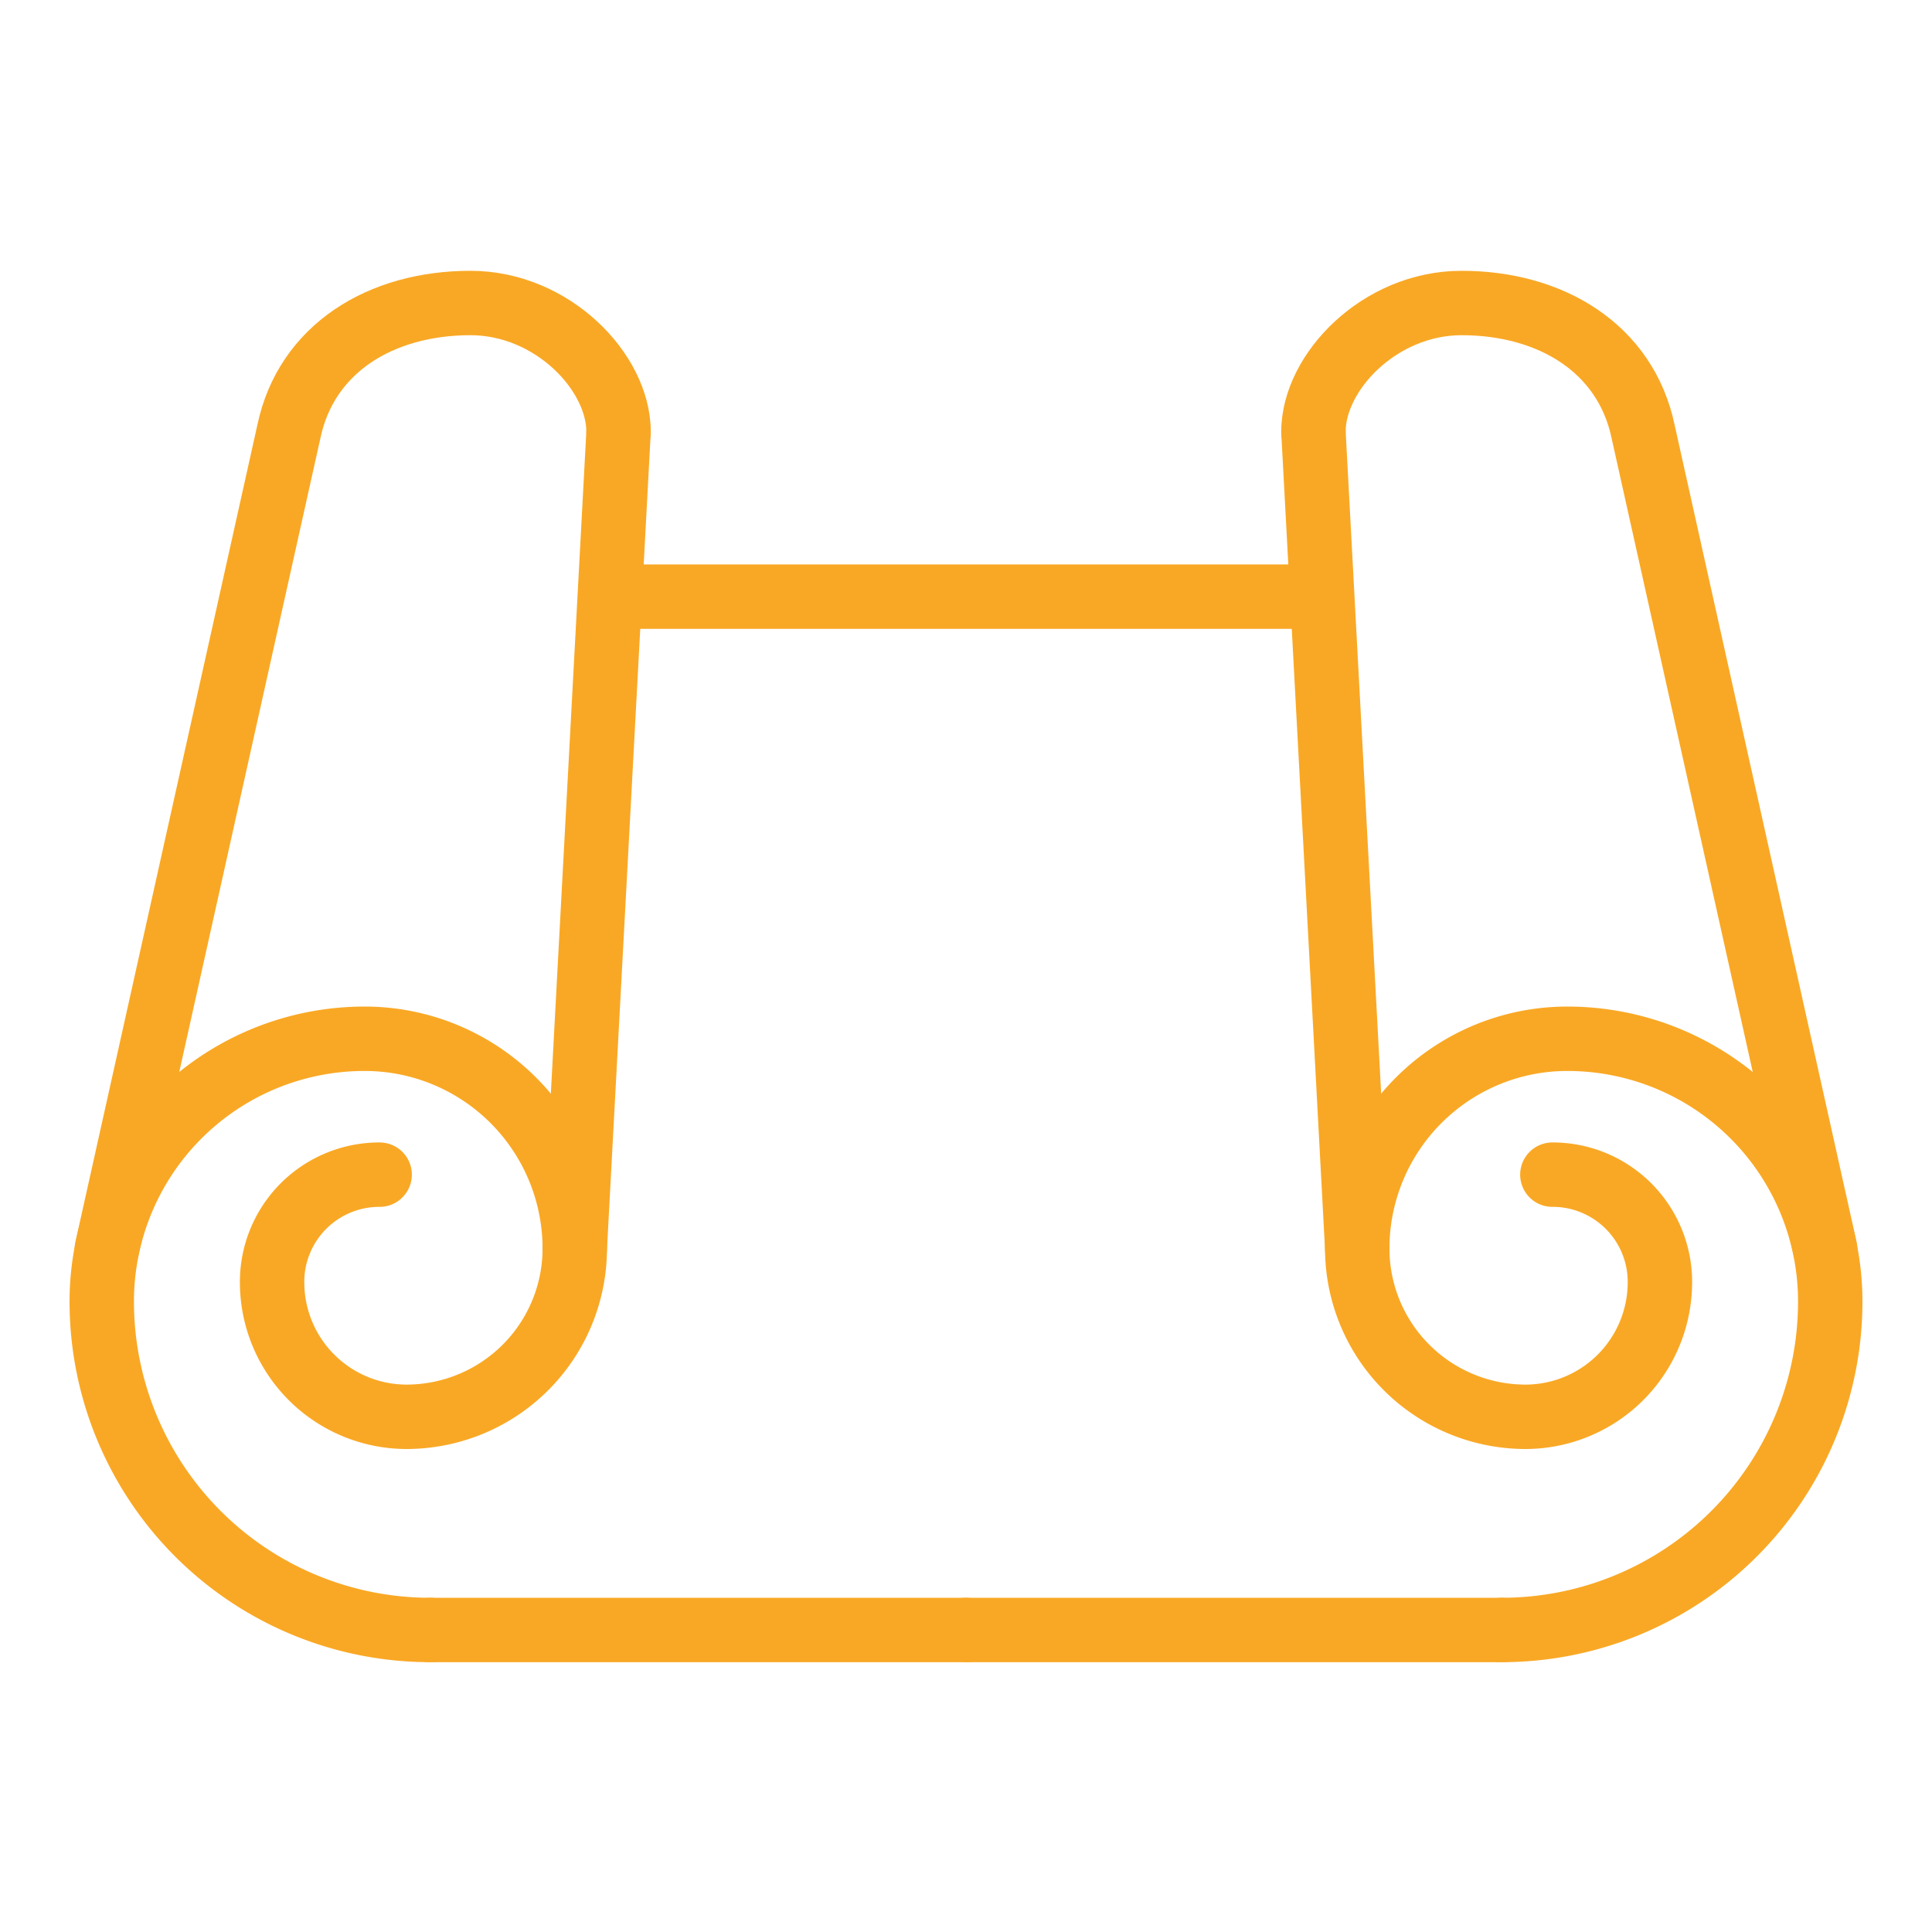 <svg xmlns="http://www.w3.org/2000/svg" viewBox="0 0 60 60"><defs><style>.cls-1,.cls-2{fill:none;}.cls-2{stroke:#f9a825;stroke-linecap:round;stroke-miterlimit:10;stroke-width:2px;}</style></defs><g id="レイヤー_2" data-name="レイヤー 2"><g id="layout"><rect class="cls-1" width="60" height="60"/><line class="cls-2" x1="30" y1="50.62" x2="46.64" y2="50.62"/><path class="cls-2" d="M46.64,50.62a10.2,10.2,0,0,0,10.2-10.2,8.16,8.16,0,0,0-8.16-8.16,6.52,6.52,0,0,0-6.53,6.52A5.23,5.23,0,0,0,47.38,44a4.18,4.18,0,0,0,4.17-4.18,3.33,3.33,0,0,0-3.34-3.34"/><line class="cls-2" x1="40.79" y1="13.41" x2="42.15" y2="38.78"/><path class="cls-2" d="M40.79,13.41c0-1.86,2.06-4,4.6-4,2.78,0,5.1,1.41,5.64,4l5.65,25.37"/><line class="cls-2" x1="30" y1="50.62" x2="13.36" y2="50.62"/><path class="cls-2" d="M13.36,50.62a10.2,10.2,0,0,1-10.2-10.2,8.16,8.16,0,0,1,8.16-8.16,6.52,6.52,0,0,1,6.53,6.52A5.23,5.23,0,0,1,12.62,44a4.18,4.18,0,0,1-4.17-4.18,3.33,3.33,0,0,1,3.34-3.34"/><line class="cls-2" x1="19.21" y1="13.41" x2="17.85" y2="38.78"/><path class="cls-2" d="M19.21,13.41c0-1.86-2.06-4-4.6-4-2.78,0-5.1,1.41-5.64,4L3.32,38.78"/><line class="cls-2" x1="19.21" y1="18.53" x2="40.79" y2="18.53"/></g></g></svg>